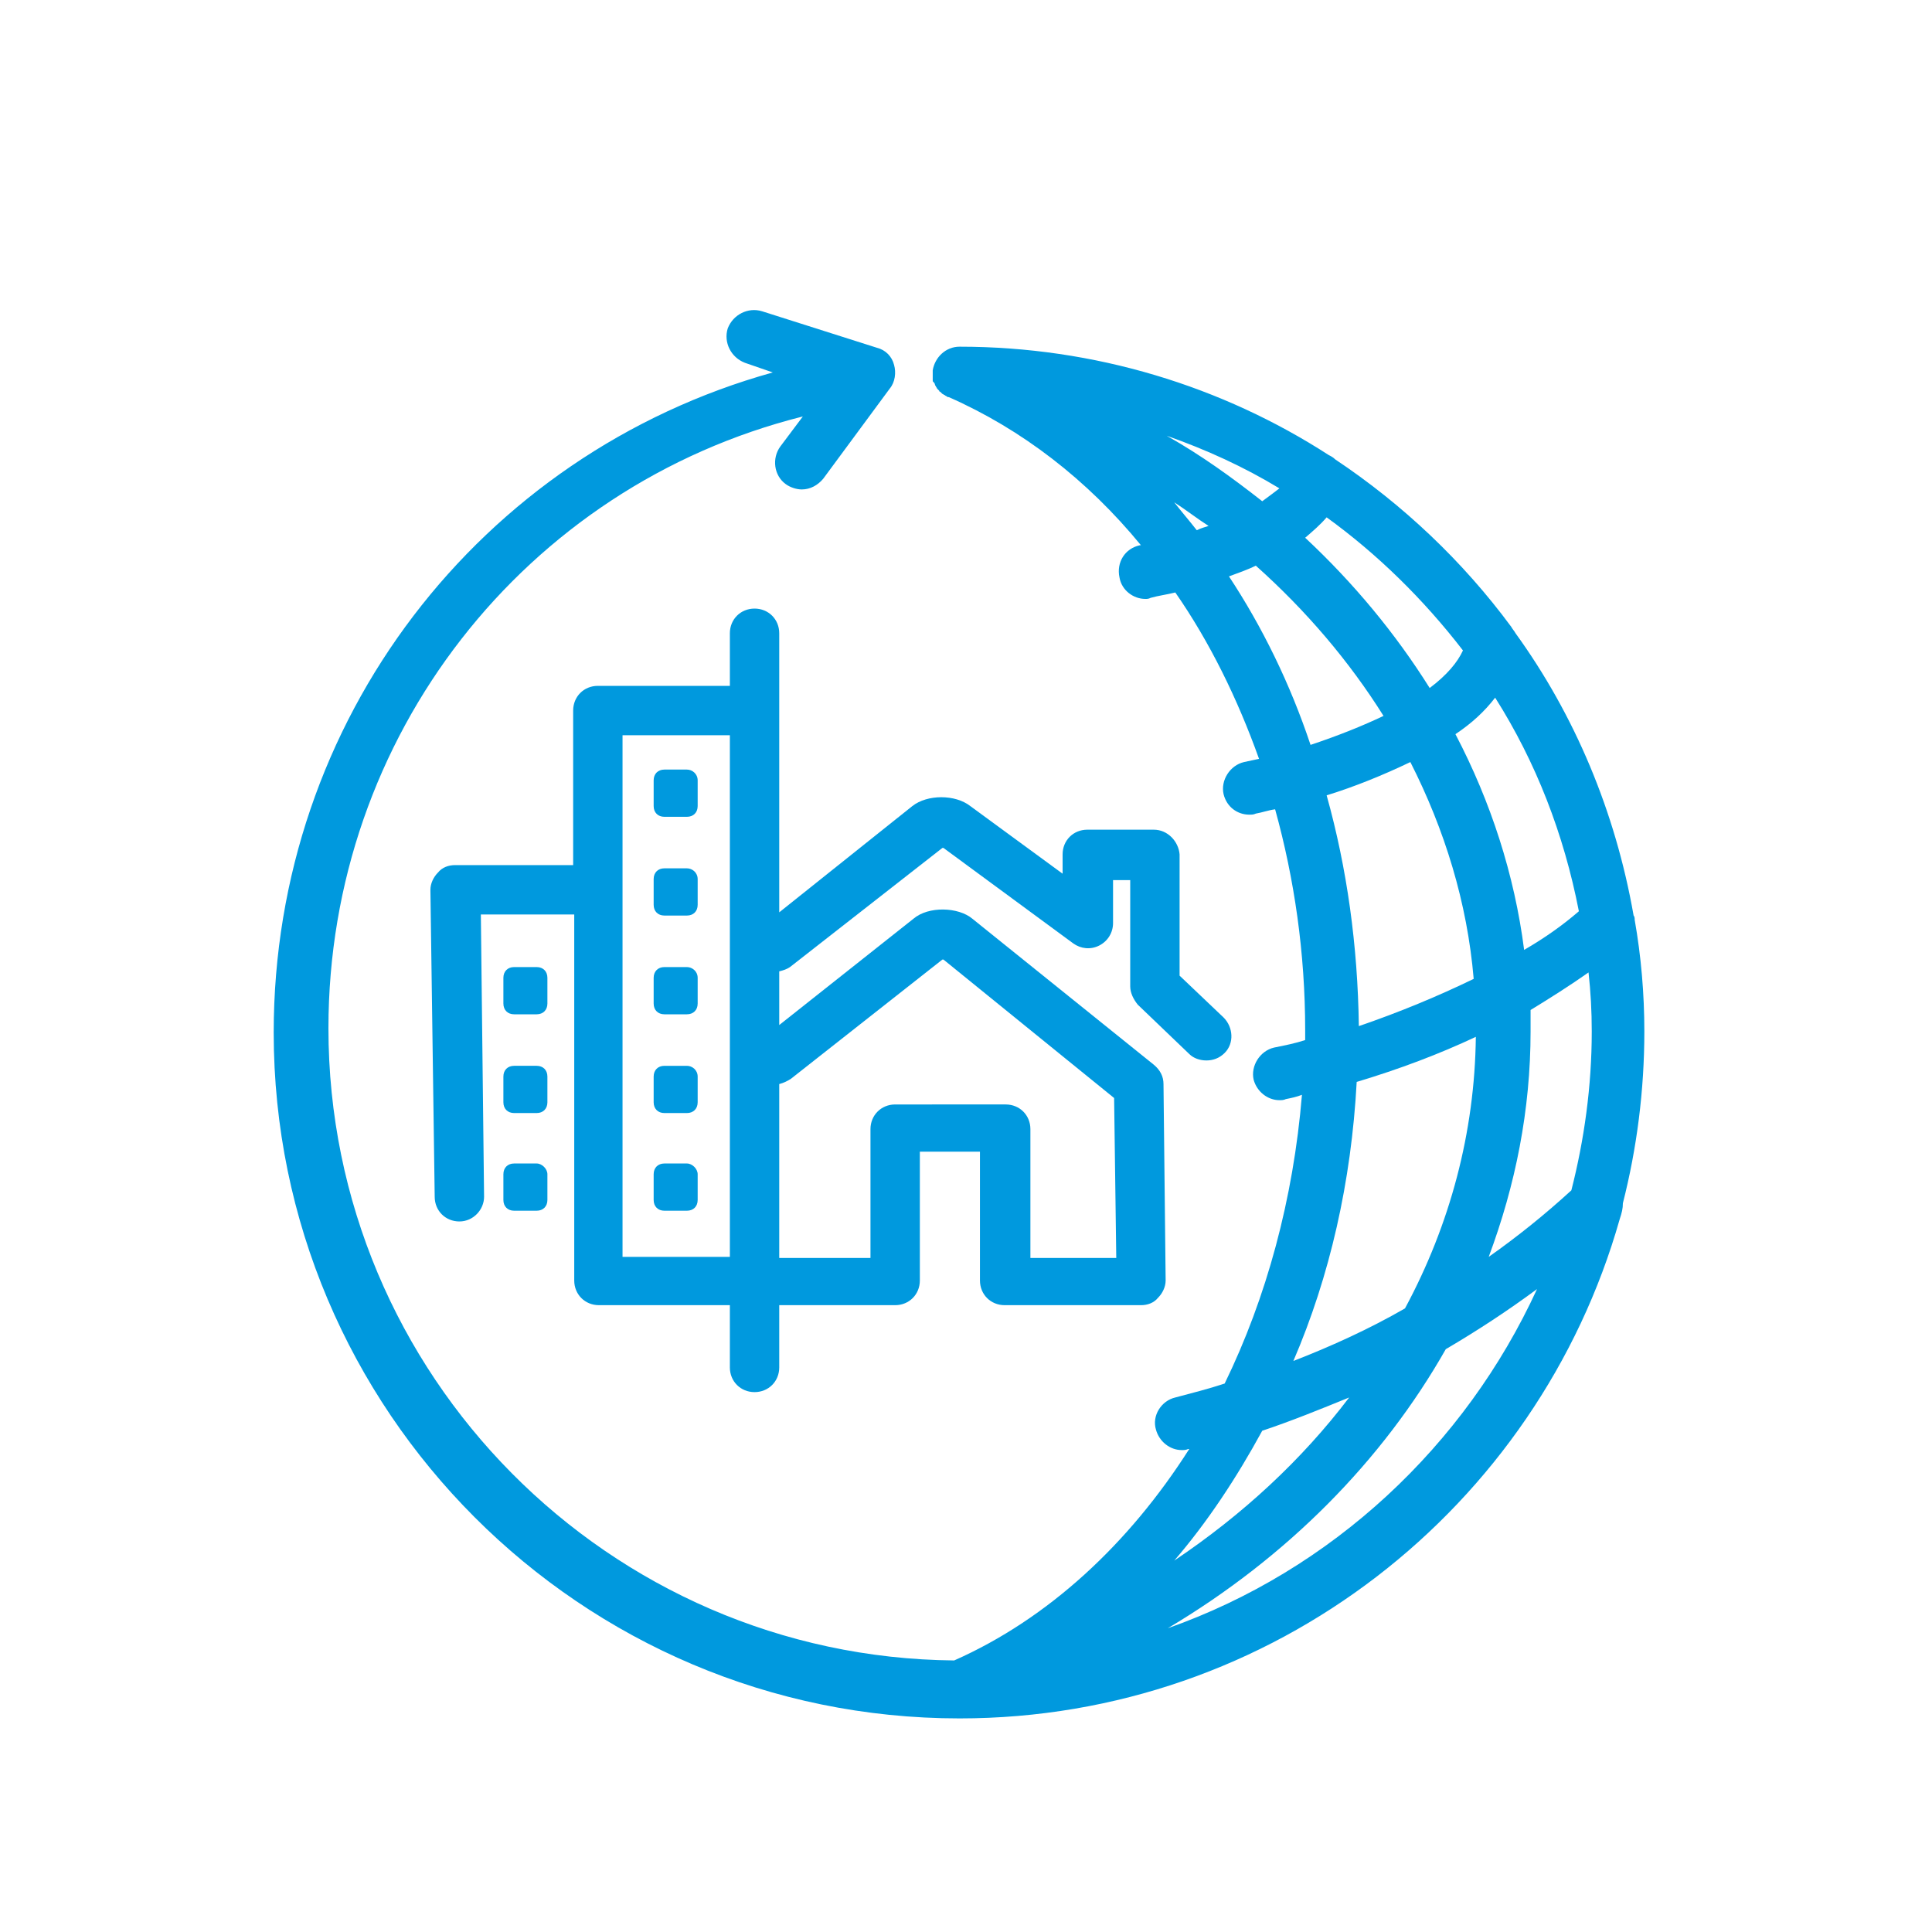 <?xml version="1.0" encoding="utf-8"?>
<!-- Generator: Adobe Illustrator 28.0.0, SVG Export Plug-In . SVG Version: 6.00 Build 0)  -->
<svg version="1.1" id="Layer_1" xmlns="http://www.w3.org/2000/svg" xmlns:xlink="http://www.w3.org/1999/xlink" x="0px" y="0px"
	 viewBox="0 0 180 180" style="enable-background:new 0 0 180 180;" xml:space="preserve">
<style type="text/css">
	.st0{fill:#0099DE;}
</style>
<g>
	<path class="st0" d="M64,71.7h-2.1c-0.6,0-1,0.4-1,1v2.4c0,0.6,0.4,1,1,1H64c0.6,0,1-0.4,1-1v-2.4C65,72.1,64.5,71.7,64,71.7z"/>
	<path class="st0" d="M64,80.9h-2.1c-0.6,0-1,0.4-1,1v2.4c0,0.6,0.4,1,1,1H64c0.6,0,1-0.4,1-1v-2.4C65,81.3,64.5,80.9,64,80.9z"/>
	<path class="st0" d="M64,90.1h-2.1c-0.6,0-1,0.4-1,1v2.4c0,0.6,0.4,1,1,1H64c0.6,0,1-0.4,1-1v-2.4C65,90.5,64.5,90.1,64,90.1z"/>
	<path class="st0" d="M64,99.3h-2.1c-0.6,0-1,0.4-1,1v2.4c0,0.6,0.4,1,1,1H64c0.6,0,1-0.4,1-1v-2.4C65,99.7,64.5,99.3,64,99.3z"/>
	<path class="st0" d="M64,108.4h-2.1c-0.6,0-1,0.4-1,1v2.4c0,0.6,0.4,1,1,1H64c0.6,0,1-0.4,1-1v-2.4C65,108.9,64.5,108.4,64,108.4z"
		/>
	<path class="st0" d="M51,91.1c0-0.6-0.4-1-1-1h-2.1c-0.6,0-1,0.4-1,1v2.4c0,0.6,0.4,1,1,1H50c0.6,0,1-0.4,1-1V91.1z"/>
	<path class="st0" d="M51,100.3c0-0.6-0.4-1-1-1h-2.1c-0.6,0-1,0.4-1,1v2.4c0,0.6,0.4,1,1,1H50c0.6,0,1-0.4,1-1V100.3z"/>
	<path class="st0" d="M50,108.4h-2.1c-0.6,0-1,0.4-1,1v2.4c0,0.6,0.4,1,1,1H50c0.6,0,1-0.4,1-1v-2.4C51,108.9,50.5,108.4,50,108.4z"
		/>
	<path class="st0" d="M151.2,112.1c1.3-5.1,2-10.5,2-16c0-3.5-0.3-7-0.9-10.4c0-0.1,0-0.3-0.1-0.4c-1.7-9.7-5.5-18.7-11-26.3
		c-0.1-0.2-0.3-0.4-0.4-0.6c-4.5-6.1-10.1-11.4-16.4-15.6c-0.2-0.2-0.4-0.3-0.6-0.4c-9.9-6.4-21.8-10.1-34.4-10.1
		c-1.3,0-2.3,1-2.5,2.2c0,0.1,0,0.1,0,0.2c0,0,0,0.1,0,0.1c0,0,0,0,0,0c0,0.1,0,0.1,0,0.2c0,0.1,0,0.2,0,0.2c0,0.1,0,0.1,0,0.2
		c0,0.1,0,0.2,0.1,0.2c0,0.1,0.1,0.1,0.1,0.2c0,0.1,0.1,0.2,0.1,0.2c0,0.1,0.1,0.1,0.1,0.2c0.1,0.1,0.1,0.1,0.2,0.2
		c0,0.1,0.1,0.1,0.1,0.1c0.1,0.1,0.1,0.1,0.2,0.2c0.1,0,0.1,0.1,0.2,0.1c0.1,0.1,0.2,0.1,0.3,0.2c0,0,0,0,0.1,0
		c6.8,3,12.9,7.7,17.9,13.8c0,0-0.1,0-0.1,0c-1.4,0.3-2.2,1.6-1.9,3c0.2,1.2,1.3,2,2.4,2c0.2,0,0.3,0,0.5-0.1
		c0.7-0.2,1.5-0.3,2.3-0.5c3.2,4.6,5.8,9.9,7.8,15.5c-0.5,0.1-0.9,0.2-1.4,0.3c-1.3,0.3-2.2,1.7-1.9,3c0.3,1.2,1.3,1.9,2.4,1.9
		c0.2,0,0.4,0,0.6-0.1c0.6-0.1,1.1-0.3,1.8-0.4c1.8,6.5,2.8,13.4,2.8,20.6c0,0.3,0,0.6,0,0.9c-0.9,0.3-1.9,0.5-2.9,0.7
		c-1.3,0.3-2.2,1.7-1.9,3c0.3,1.1,1.3,1.9,2.4,1.9c0.2,0,0.4,0,0.6-0.1c0.5-0.1,1-0.2,1.5-0.4c-0.8,9.7-3.3,18.9-7.2,26.9
		c-1.5,0.5-3.1,0.9-4.6,1.3c-1.3,0.3-2.2,1.7-1.8,3c0.3,1.1,1.3,1.9,2.4,1.9c0.2,0,0.4,0,0.6-0.1c0,0,0,0,0.1,0
		c-5.6,8.8-13.1,15.8-21.9,19.7c-32.2-0.3-58.3-26.6-58.3-58.9c0-27.2,18.3-50.5,44.2-57l-2.1,2.8c-0.8,1.1-0.6,2.7,0.5,3.5
		c0.4,0.3,1,0.5,1.5,0.5c0.8,0,1.5-0.4,2-1l6.2-8.4c0.5-0.6,0.6-1.5,0.4-2.2c-0.2-0.8-0.8-1.4-1.6-1.6L71,29
		c-1.3-0.4-2.7,0.3-3.2,1.6c-0.4,1.3,0.3,2.7,1.6,3.2l2.6,0.9c-27.3,7.6-46.5,32.4-46.5,61.5c0,35.2,28.6,63.9,63.9,63.9
		c29.2,0,53.9-19.7,61.5-46.5C151.1,113,151.2,112.6,151.2,112.1z M139.3,65c3.8,6,6.4,12.7,7.8,19.9c-1.5,1.3-3.2,2.5-5.1,3.6
		c-0.9-7-3.1-13.8-6.4-20.1C137.1,67.4,138.3,66.3,139.3,65z M148,90.6c0.2,1.8,0.3,3.6,0.3,5.5c0,5.1-0.7,10.1-1.9,14.8
		c-2.4,2.2-5,4.3-7.7,6.2c2.5-6.7,3.9-13.7,3.9-21c0-0.7,0-1.3,0-2C144.4,93,146.3,91.8,148,90.6z M136.3,60.6
		c-0.5,1.1-1.5,2.3-3.1,3.5c-3.2-5.1-7.1-9.8-11.6-14c0.7-0.6,1.4-1.2,2-1.9C128.3,51.6,132.6,55.8,136.3,60.6z M117.6,46.7
		c-2.8-2.2-5.7-4.3-8.9-6.1c3.7,1.3,7.2,2.9,10.5,4.9C118.8,45.8,118.3,46.2,117.6,46.7z M109.4,46.8c1.1,0.7,2.1,1.5,3.2,2.2
		c-0.3,0.1-0.7,0.2-1.1,0.4C110.8,48.5,110.1,47.7,109.4,46.8z M114.5,53.7c0.8-0.3,1.7-0.6,2.5-1c4.7,4.2,8.7,8.9,11.9,14
		c-1.9,0.9-4.1,1.8-6.8,2.7C120.2,63.7,117.6,58.4,114.5,53.7z M123.6,74.1c2.6-0.8,5.3-1.9,7.8-3.1c3.2,6.3,5.3,13.1,5.9,20.2
		c-3.3,1.6-6.9,3.1-10.7,4.4C126.5,88.1,125.5,80.9,123.6,74.1z M126.4,100.8c4-1.2,7.7-2.6,11.1-4.2c-0.1,8.9-2.4,17.5-6.6,25.3
		c-3.3,1.9-6.8,3.5-10.4,4.9C123.9,118.9,125.9,110.1,126.4,100.8z M125.7,130.2c-4.4,5.8-9.9,10.9-16.3,15.2
		c3.1-3.6,5.8-7.7,8.2-12.1C120.3,132.4,123,131.3,125.7,130.2z M108.8,151.7c11.1-6.6,20-15.6,25.9-26c2.9-1.7,5.8-3.6,8.5-5.6
		C136.5,134.7,124.1,146.3,108.8,151.7z"/>
	<path class="st0" d="M107.5,77.3h-6.2c-1.3,0-2.3,1-2.3,2.3v1.8l-8.6-6.3c-1.4-1.1-4-1.1-5.4,0L72.6,85V59c0-1.3-1-2.3-2.3-2.3
		S68,57.7,68,59v4.9H55.7c-1.3,0-2.3,1-2.3,2.3v14.4H42.4c-0.6,0-1.2,0.2-1.6,0.7c-0.4,0.4-0.7,1-0.7,1.6l0.4,28.6
		c0,1.3,1,2.3,2.3,2.3c0,0,0,0,0,0c1.3,0,2.3-1.1,2.3-2.3l-0.3-26.3h8.7v34.1c0,1.3,1,2.3,2.3,2.3H68v5.8c0,1.3,1,2.3,2.3,2.3
		s2.3-1,2.3-2.3v-5.8h10.8c1.3,0,2.3-1,2.3-2.3v-12h5.6v12c0,1.3,1,2.3,2.3,2.3h12.7c0.6,0,1.2-0.2,1.6-0.7c0.4-0.4,0.7-1,0.7-1.6
		l-0.2-18.3c0-0.7-0.3-1.3-0.9-1.8L90.6,85.6c-1.3-1.1-4.1-1.2-5.5,0l-12.5,9.9v-5c0.4-0.1,0.7-0.2,1-0.4L87.8,79c0,0,0.1,0,0.1,0
		l12.1,8.9c0.7,0.5,1.6,0.6,2.4,0.2c0.8-0.4,1.3-1.2,1.3-2.1v-4h1.6v9.9c0,0.6,0.3,1.2,0.7,1.7l4.8,4.6c0.4,0.4,1,0.6,1.6,0.6
		c0.6,0,1.2-0.2,1.7-0.7c0.9-0.9,0.8-2.4-0.1-3.3l-4.1-3.9V79.6C109.8,78.4,108.8,77.3,107.5,77.3z M58,117.1V68.5h10v48.6H58z
		 M73.7,100.5l14.1-11.1c0,0,0.1,0,0.1,0l15.9,12.9l0.2,14.9h-8v-12c0-1.3-1-2.3-2.3-2.3H83.4c-1.3,0-2.3,1-2.3,2.3v12h-8.5v-16.2
		C73,100.9,73.4,100.7,73.7,100.5z"/>
</g>
</svg>
